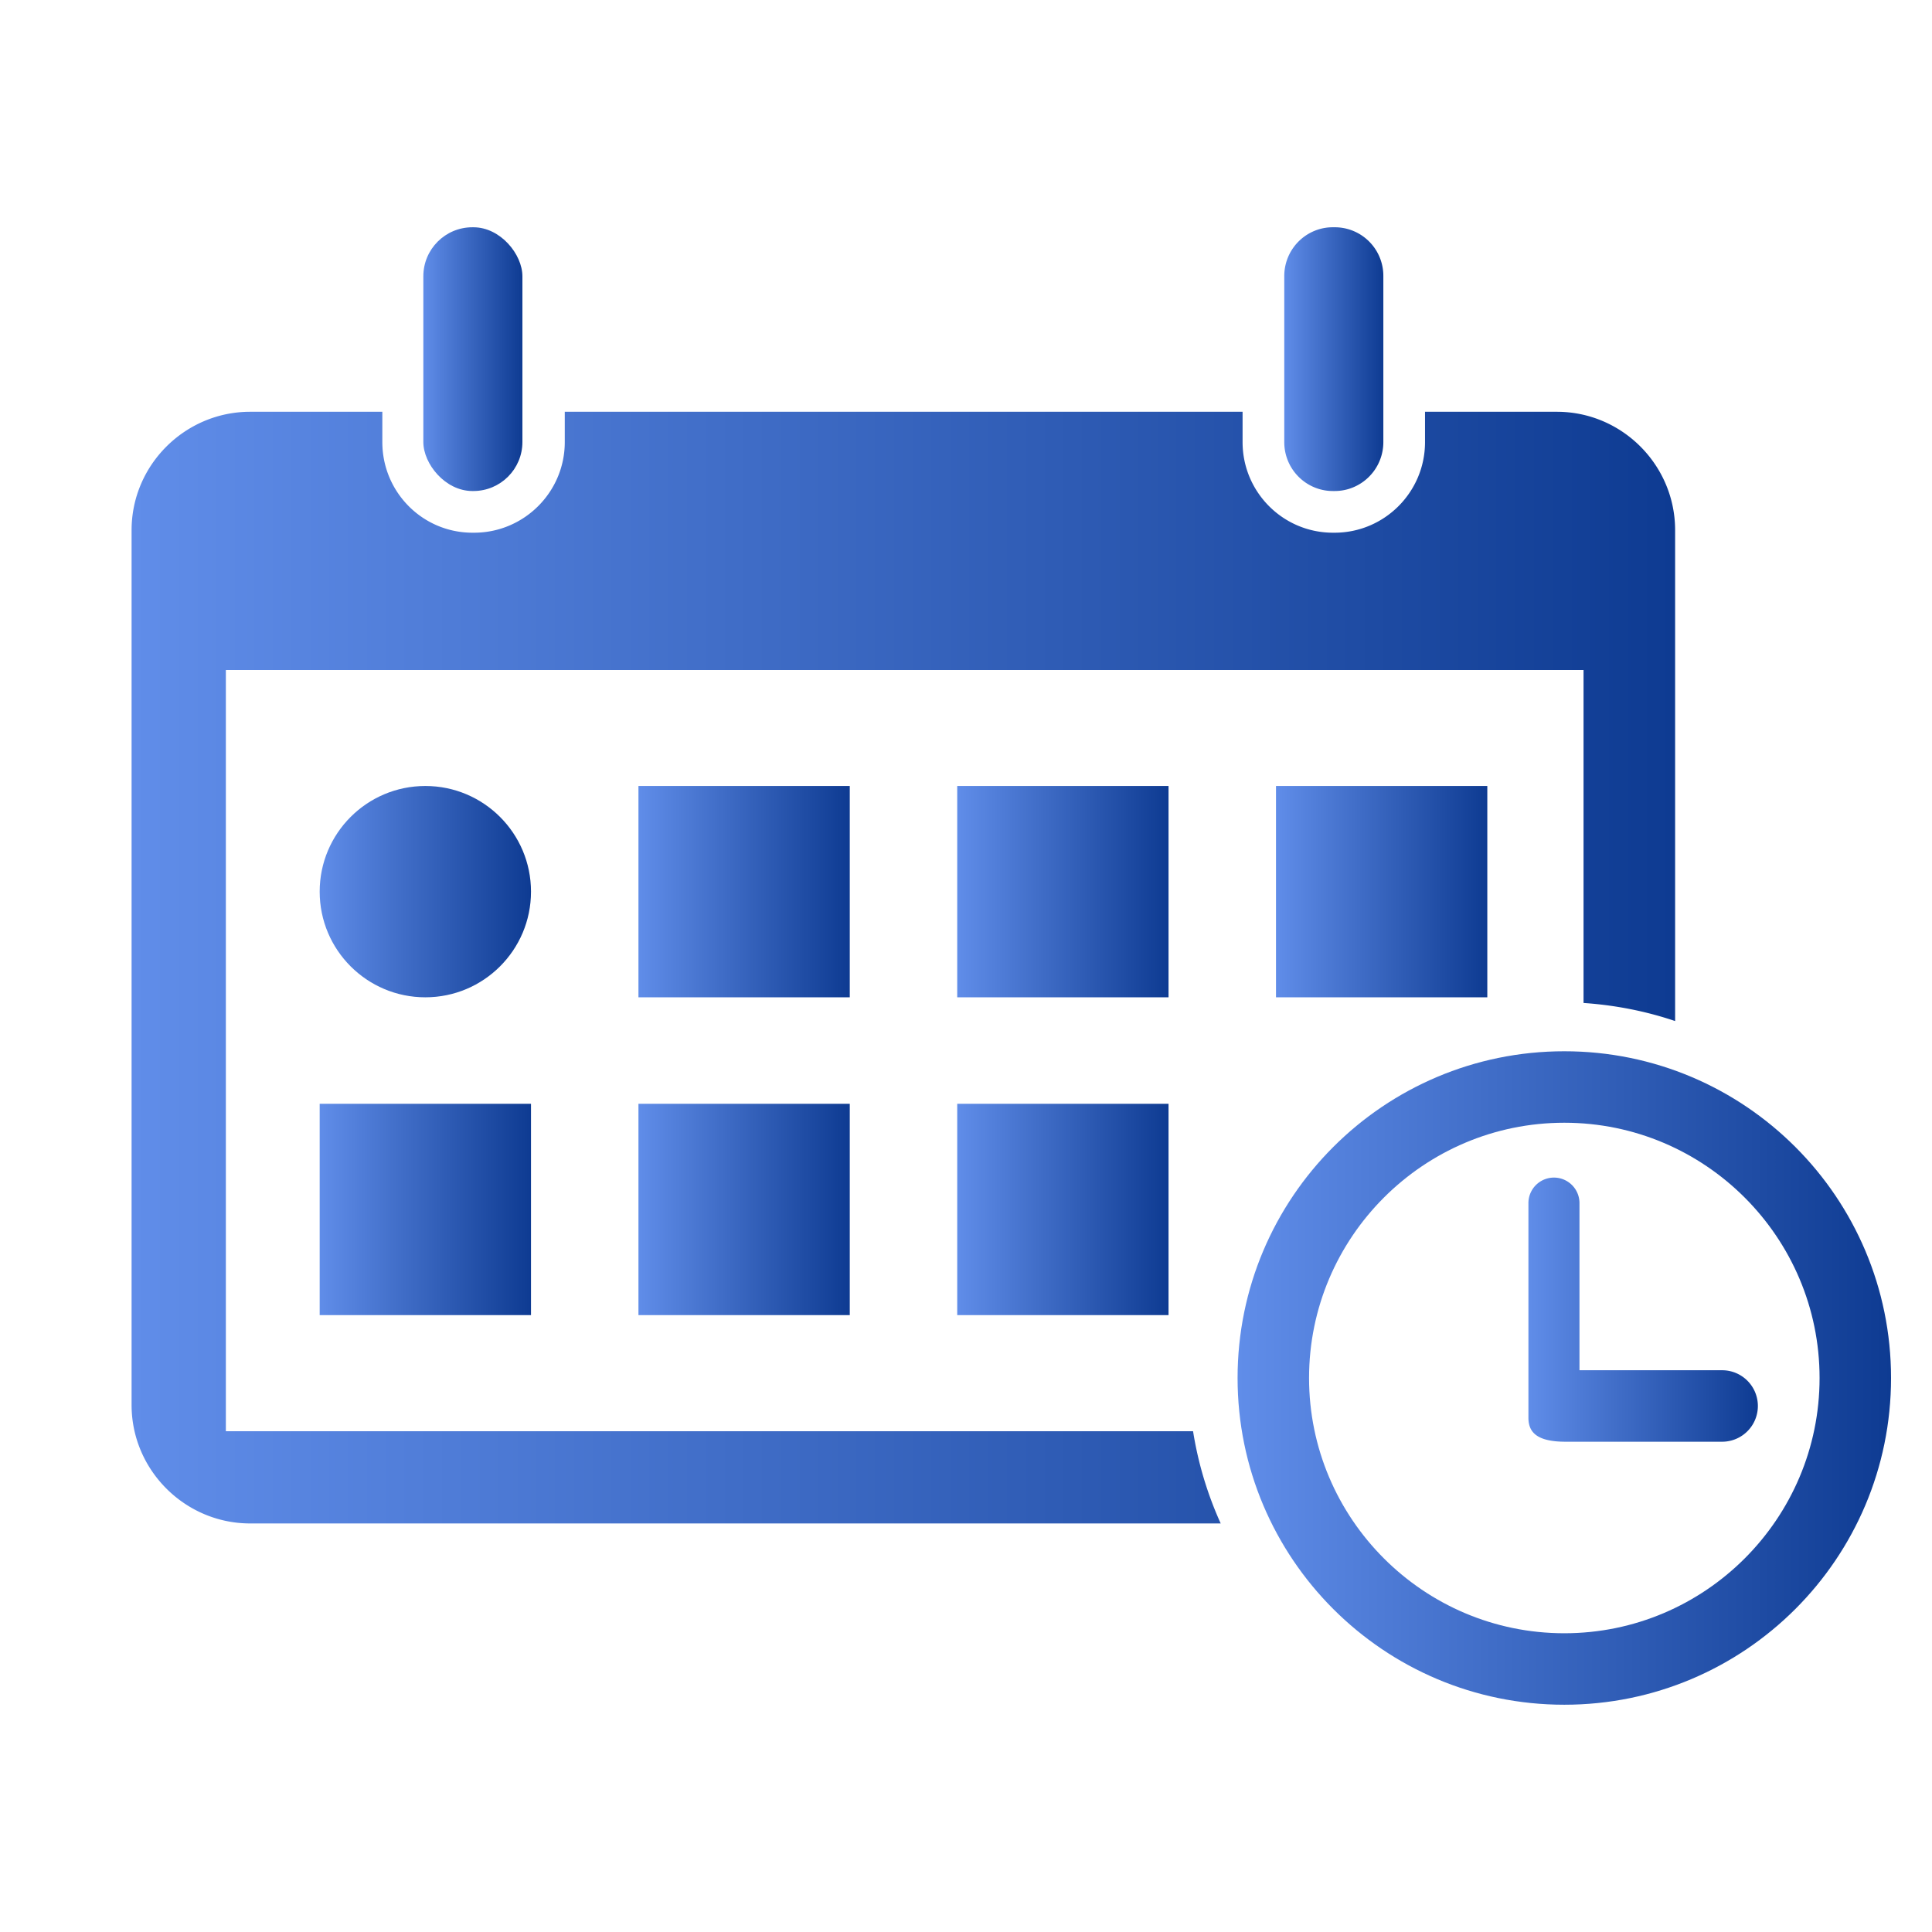 <svg id="Ñëîé_1" data-name="Ñëîé 1" xmlns="http://www.w3.org/2000/svg" xmlns:xlink="http://www.w3.org/1999/xlink" viewBox="0 0 5000 5000"><defs><style>.cls-1{fill:url(#linear-gradient);}.cls-2{fill:url(#linear-gradient-2);}.cls-3{fill:url(#linear-gradient-3);}.cls-4{fill:url(#linear-gradient-4);}.cls-5{fill:url(#linear-gradient-5);}.cls-6{fill:url(#linear-gradient-6);}.cls-7{fill:url(#linear-gradient-7);}.cls-8{fill:url(#linear-gradient-8);}.cls-9{fill:url(#linear-gradient-9);}.cls-10{fill:url(#linear-gradient-10);}.cls-11{fill:url(#linear-gradient-11);}.cls-12{fill:url(#linear-gradient-12);}</style><linearGradient id="linear-gradient" x1="3323.67" y1="929.46" x2="3580.07" y2="929.46" gradientUnits="userSpaceOnUse"><stop offset="0" stop-color="#608de9"/><stop offset="1" stop-color="#0e3b92"/></linearGradient><linearGradient id="linear-gradient-2" x1="1095.58" y1="929.46" x2="1351.99" y2="929.46" xlink:href="#linear-gradient"/><linearGradient id="linear-gradient-3" x1="340.51" y1="2504.14" x2="4335.15" y2="2504.14" xlink:href="#linear-gradient"/><linearGradient id="linear-gradient-4" x1="827.33" y1="2307.57" x2="1374.22" y2="2307.57" xlink:href="#linear-gradient"/><linearGradient id="linear-gradient-5" x1="1652.3" y1="2307.57" x2="2199.19" y2="2307.57" xlink:href="#linear-gradient"/><linearGradient id="linear-gradient-6" x1="827.33" y1="3130.06" x2="1374.22" y2="3130.06" xlink:href="#linear-gradient"/><linearGradient id="linear-gradient-7" x1="1652.3" y1="3130.06" x2="2199.19" y2="3130.06" xlink:href="#linear-gradient"/><linearGradient id="linear-gradient-8" x1="2477.27" y1="3130.06" x2="3024.16" y2="3130.06" xlink:href="#linear-gradient"/><linearGradient id="linear-gradient-9" x1="2477.27" y1="2307.57" x2="3024.16" y2="2307.57" xlink:href="#linear-gradient"/><linearGradient id="linear-gradient-10" x1="3302.25" y1="2307.57" x2="3849.13" y2="2307.57" xlink:href="#linear-gradient"/><linearGradient id="linear-gradient-11" x1="3202.85" y1="3566.25" x2="4894.02" y2="3566.25" xlink:href="#linear-gradient"/><linearGradient id="linear-gradient-12" x1="3955.53" y1="3388.99" x2="4549.31" y2="3388.99" xlink:href="#linear-gradient"/></defs><path class="cls-1" d="M3412.44,1265.17a124.21,124.21,0,0,0,37.36,5.57h3.85a125.17,125.17,0,0,0,37.5-5.57,126.55,126.55,0,0,0,88.92-121V714.61a125.67,125.67,0,0,0-126.42-126.44h-3.85a124.49,124.49,0,0,0-37.36,5.49,126.33,126.33,0,0,0-88.77,121v429.55A126.42,126.42,0,0,0,3412.44,1265.17Z"/><rect class="cls-2" x="1095.58" y="588.17" width="256.41" height="682.57" rx="126.86"/><path class="cls-3" d="M584.54,3704V1734H4098.19v861.68c83.11,5.64,162.69,21.65,237,46.8V1372c0-168.63-137.51-306.34-306.14-306.34H3687.94v78.54c0,129.33-105,234.45-234.29,234.45h-3.85c-129.34,0-234-105.12-234-234.45v-78.54H1461.63v78.54c0,129.33-105.52,234.45-234.86,234.45h-3.85c-129.33,0-233.44-105.12-233.44-234.45v-78.54h-342c-168.63,0-306.94,137.71-306.94,306.34V3636.07c0,168.63,138.31,306.6,306.94,306.6H3159.18A930,930,0,0,1,3087.64,3704Z"/><path class="cls-4" d="M1374.22,2307.57c0-151-122.43-273.44-273.45-273.44h0c-151,0-273.44,122.43-273.44,273.44h0c0,151,122.42,273.45,273.44,273.45h0c151,0,273.45-122.43,273.45-273.45Z"/><rect class="cls-5" x="1652.3" y="2034.13" width="546.89" height="546.89"/><rect class="cls-6" x="827.33" y="2856.61" width="546.89" height="546.89"/><rect class="cls-7" x="1652.3" y="2856.61" width="546.89" height="546.89"/><rect class="cls-8" x="2477.27" y="2856.61" width="546.89" height="546.89"/><rect class="cls-9" x="2477.27" y="2034.13" width="546.89" height="546.89"/><rect class="cls-10" x="3302.25" y="2034.13" width="546.89" height="546.89"/><path class="cls-11" d="M4048.43,2720.66c-467,0-845.58,378.59-845.58,845.59s378.59,845.58,845.58,845.58S4894,4033.24,4894,3566.25,4515.43,2720.66,4048.43,2720.66Zm0,1506.2c-364.26,0-660.61-296.35-660.61-660.61s296.35-660.62,660.61-660.62,660.62,296.35,660.62,660.62S4412.7,4226.86,4048.43,4226.86Z"/><path class="cls-12" d="M4456.85,3546.18H4087.68V3112.86a66.08,66.08,0,0,0-132.15,0v556.19c0,36.48,20.38,62.12,95.82,62.12h405.5a92.5,92.5,0,0,0,0-185Z"/></svg>